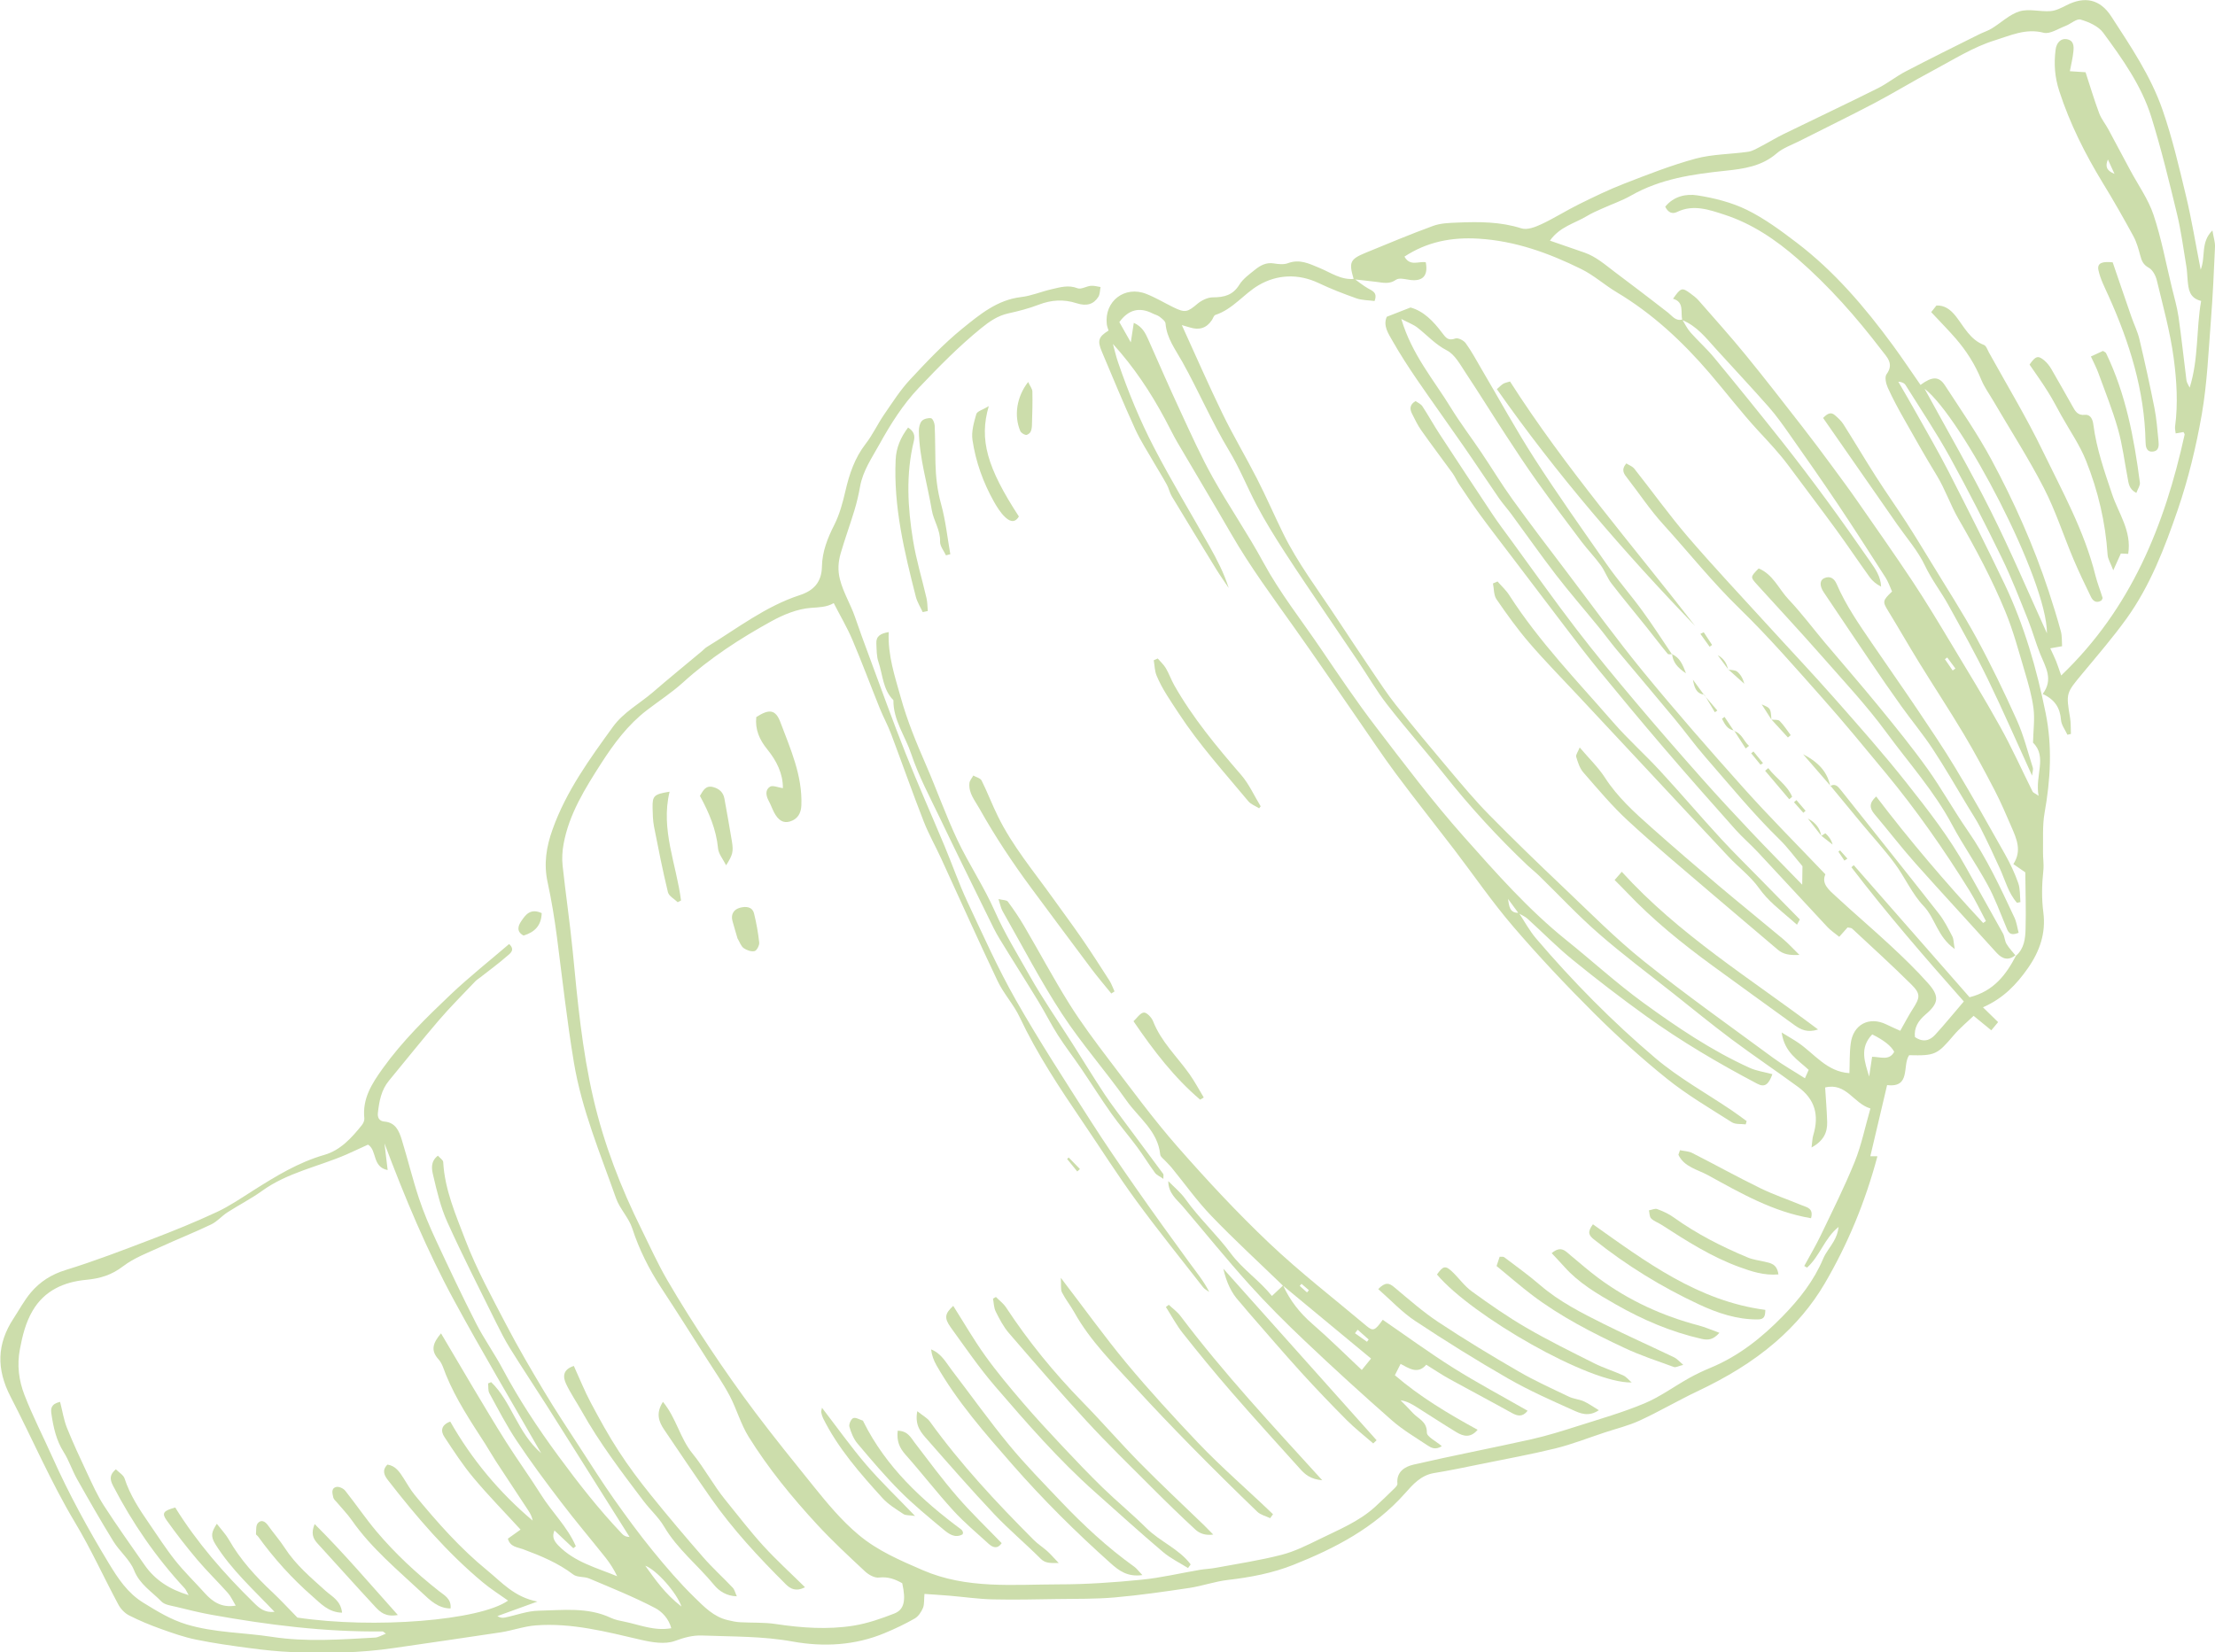 <?xml version="1.0" encoding="UTF-8"?>
<svg id="Ebene_2" data-name="Ebene 2" xmlns="http://www.w3.org/2000/svg" viewBox="0 0 324.66 242.26">
  <defs>
    <style>
      .cls-1 {
        fill: #ccddab;
      }
    </style>
  </defs>
  <g id="Ebene_1-2" data-name="Ebene 1">
    <g>
      <path class="cls-1" d="M198.4,40.88c-.71-2.45-.53-2.88,1.81-3.84,3.27-1.34,6.53-2.71,9.84-3.92,1.12-.41,2.4-.44,3.62-.49,3.14-.13,6.26-.13,9.33.85.84.27,2.03-.19,2.93-.61,1.88-.88,3.63-2,5.49-2.92,2.19-1.08,4.4-2.16,6.68-3.04,3.43-1.33,6.88-2.69,10.42-3.65,2.48-.67,5.15-.64,7.71-1.01.69-.1,1.35-.53,2-.86,1.09-.57,2.14-1.22,3.25-1.76,4.57-2.23,9.17-4.4,13.72-6.67,1.43-.71,2.7-1.75,4.12-2.49,3.55-1.85,7.14-3.63,10.73-5.42.62-.31,1.3-.52,1.89-.88,1.37-.83,2.6-2.06,4.08-2.51,1.38-.41,3.01.08,4.51-.03.8-.06,1.6-.47,2.34-.85,2.67-1.37,4.92-.93,6.58,1.62,2.84,4.38,5.8,8.75,7.52,13.71,1.43,4.11,2.42,8.38,3.44,12.62.83,3.46,1.4,6.99,2.15,10.81.77-1.94-.06-3.98,1.72-5.76.17,1.04.41,1.73.38,2.41-.16,3.59-.32,7.19-.6,10.78-.36,4.59-.55,9.22-1.33,13.74-.83,4.74-1.97,9.48-3.53,14.03-1.91,5.56-4.03,11.11-7.5,15.94-2.01,2.79-4.26,5.4-6.46,8.05-2.42,2.91-2.43,2.88-1.82,6.52.13.77.08,1.57.12,2.35-.17.04-.34.08-.51.12-.33-.72-.88-1.42-.94-2.15-.13-1.77-.9-3.02-2.69-3.83,1.62-2.14.41-3.96-.36-5.86-.66-1.63-1.12-3.34-1.77-4.97-1.23-3.06-2.42-6.16-3.86-9.12-2.42-4.97-4.93-9.91-7.6-14.76-1.99-3.61-4.3-7.05-6.49-10.55-.18-.3-.53-.49-1.08-.52.93,1.61,1.88,3.22,2.78,4.84,1.54,2.75,3.12,5.48,4.56,8.28,2.8,5.48,5.58,10.98,8.23,16.53,2.87,6.03,4.71,12.4,6.03,18.94.99,4.9.71,9.74-.16,14.62-.33,1.85-.19,3.79-.23,5.69-.02.91.15,1.84.05,2.74-.22,2.06-.27,4.1,0,6.17.39,3.02-.52,5.68-2.27,8.18-1.66,2.36-3.55,4.39-6.58,5.73.88.86,1.5,1.46,2.22,2.17-.29.35-.6.73-1,1.2-.86-.7-1.61-1.32-2.59-2.12-1.01.97-2.06,1.83-2.92,2.85-2.42,2.84-2.7,3.01-6.53,2.92-1.04,1.47.31,4.81-3.23,4.38-.82,3.48-1.63,6.88-2.46,10.43.3,0,.66,0,1.04.01-1.8,6.74-4.35,12.88-7.72,18.64-1.89,3.23-4.33,6.09-7.2,8.58-3.46,3-7.33,5.27-11.44,7.22-2.85,1.35-5.58,2.96-8.44,4.28-1.65.77-3.46,1.2-5.2,1.78-2.4.79-4.77,1.73-7.21,2.33-3.64.89-7.33,1.56-11.01,2.31-2.25.46-4.49.93-6.76,1.3-1.93.31-3.13,1.69-4.27,2.98-4.48,5.05-10.24,8.05-16.36,10.48-3.07,1.22-6.31,1.83-9.6,2.21-1.89.22-3.73.88-5.62,1.17-3.63.54-7.27,1.07-10.93,1.39-2.82.25-5.66.2-8.49.24-3.14.05-6.27.12-9.41.05-2.12-.05-4.24-.36-6.36-.54-1.2-.1-2.4-.17-3.66-.26-.08.87,0,1.53-.22,2.06-.25.59-.67,1.23-1.2,1.54-1.4.8-2.87,1.5-4.36,2.12-4.37,1.84-8.99,2.08-13.55,1.26-4.4-.8-8.79-.71-13.2-.88-1.47-.06-2.69.3-4.07.8-1.45.52-3.34.2-4.94-.17-5.08-1.18-10.13-2.51-15.4-2.12-1.74.13-3.43.75-5.16,1.02-5.22.8-10.44,1.53-15.66,2.3-4.94.73-9.9.81-14.87.6-2.06-.08-4.12-.3-6.16-.57-2.66-.35-5.33-.72-7.96-1.26-1.77-.36-3.5-.97-5.2-1.58-1.57-.56-3.13-1.21-4.61-1.96-.63-.32-1.23-.93-1.57-1.56-2.15-4-4.02-8.15-6.35-12.03-3.57-5.96-6.29-12.34-9.47-18.48-2.1-4.05-2.02-7.73.43-11.47.84-1.28,1.57-2.66,2.55-3.82,1.34-1.58,3.01-2.65,5.1-3.29,4.25-1.31,8.41-2.91,12.57-4.5,3.23-1.23,6.43-2.53,9.56-3.99,1.87-.87,3.59-2.05,5.34-3.16,3.31-2.09,6.62-4.13,10.45-5.23,2.35-.68,3.98-2.48,5.47-4.34.22-.27.41-.68.38-1-.3-2.9,1.06-5.04,2.69-7.32,2.88-4.02,6.37-7.43,9.91-10.8,2.75-2.61,5.73-4.97,8.62-7.45.96.88.11,1.41-.29,1.76-1.26,1.11-2.63,2.1-3.95,3.14-.24.19-.51.35-.72.57-1.79,1.89-3.65,3.74-5.34,5.71-2.49,2.9-4.87,5.9-7.31,8.85-1.13,1.37-1.43,3.01-1.62,4.69-.08.67.14,1.24.95,1.31,1.63.13,2.15,1.38,2.54,2.64.88,2.85,1.58,5.77,2.52,8.6.7,2.11,1.58,4.18,2.52,6.2,1.89,4.06,3.8,8.11,5.83,12.09,1.18,2.32,2.71,4.45,3.93,6.75,2.39,4.48,5.16,8.68,8.18,12.78,2.91,3.96,5.92,7.81,9.3,11.36.24.26.54.47,1.11.47-1.04-1.65-2.08-3.3-3.12-4.95-2.98-4.73-5.95-9.47-8.95-14.2-1.8-2.83-3.66-5.62-5.43-8.47-.77-1.23-1.43-2.54-2.08-3.85-2.41-4.89-4.9-9.75-7.14-14.72-.97-2.15-1.52-4.5-2.06-6.81-.2-.86-.46-2,.69-2.89.29.33.76.62.78.94.22,4.05,1.85,7.75,3.25,11.43,1.64,4.3,3.88,8.37,6.01,12.46,1.73,3.32,3.63,6.55,5.55,9.76,1.69,2.82,3.51,5.56,5.3,8.32,1.63,2.51,3.23,5.04,4.95,7.48,1.81,2.56,3.67,5.1,5.65,7.53,1.93,2.37,3.93,4.7,6.11,6.83,1.4,1.37,2.83,2.87,4.88,3.34.59.14,1.2.28,1.81.31,1.74.1,3.5,0,5.21.26,3.81.57,7.64.85,11.44.24,2.03-.33,4.02-1.02,5.94-1.77,1.48-.57,1.74-1.92,1.18-4.45-1.03-.58-2.09-.99-3.41-.83-.64.08-1.5-.4-2.02-.88-2.41-2.25-4.84-4.5-7.07-6.92-3.69-4-7.14-8.22-10.02-12.85-1.15-1.85-1.74-4.04-2.76-5.98-1-1.89-2.23-3.65-3.38-5.46-2.22-3.49-4.43-6.98-6.7-10.44-1.77-2.71-3.2-5.56-4.21-8.66-.51-1.57-1.83-2.86-2.38-4.42-2.31-6.56-5.02-12.97-6.18-19.93-1.02-6.13-1.69-12.29-2.49-18.44-.35-2.65-.78-5.3-1.35-7.92-.6-2.72-.21-5.21.73-7.82,2-5.59,5.42-10.29,8.84-15.01,1.56-2.15,3.91-3.39,5.87-5.08,2.37-2.05,4.81-4.03,7.21-6.04.23-.2.44-.44.7-.59,4.44-2.71,8.59-5.96,13.63-7.6,2.02-.66,3.18-1.91,3.22-4.18.04-2.17.82-4.16,1.81-6.11.78-1.54,1.24-3.27,1.63-4.96.58-2.5,1.36-4.84,2.96-6.91,1.03-1.32,1.74-2.88,2.69-4.27,1.21-1.75,2.36-3.58,3.8-5.13,2.45-2.63,4.94-5.28,7.73-7.54,2.51-2.03,5.08-4.18,8.57-4.59,1.5-.17,2.95-.8,4.44-1.14,1.26-.29,2.49-.68,3.84-.15.52.2,1.29-.3,1.95-.36.46-.04.95.11,1.42.18-.1.49-.08,1.06-.33,1.45-.7,1.09-1.72,1.4-3.2.92-1.89-.61-3.69-.49-5.54.22-1.43.55-2.94.94-4.44,1.27-1.57.34-2.79,1.2-4,2.18-3.27,2.66-6.21,5.66-9.11,8.71-2.34,2.46-4.14,5.32-5.78,8.28-1.11,2.01-2.43,3.89-2.85,6.22-.21,1.19-.49,2.38-.84,3.53-.64,2.11-1.4,4.18-2.01,6.29-.35,1.24-.45,2.45-.09,3.83.5,1.93,1.54,3.59,2.18,5.43.65,1.88,1.32,3.75,2.02,5.61,1.79,4.81,3.51,9.65,5.41,14.42,1.82,4.57,3.82,9.07,5.72,13.61,1.12,2.69,2.08,5.45,3.31,8.09,2.29,4.88,4.49,9.82,7.15,14.5,3.4,5.98,7.16,11.75,10.86,17.56,2.18,3.42,4.49,6.77,6.81,10.1,2.53,3.62,5.12,7.2,7.72,10.77,1.02,1.4,2.13,2.73,2.94,4.34-.31-.23-.68-.4-.91-.7-3.28-4.21-6.64-8.37-9.79-12.68-2.75-3.76-5.24-7.71-7.86-11.56-3.36-4.95-6.67-9.93-9.24-15.37-.87-1.84-2.33-3.41-3.21-5.25-2.84-5.96-5.52-11.98-8.28-17.98-.84-1.83-1.84-3.59-2.57-5.46-1.66-4.25-3.17-8.56-4.78-12.83-.48-1.27-1.14-2.47-1.65-3.73-1.35-3.35-2.61-6.74-4.02-10.06-.77-1.81-1.78-3.51-2.73-5.37-1.05.61-2.18.61-3.37.7-1.96.15-3.99.98-5.75,1.95-4.63,2.55-9.05,5.42-12.99,9-1.64,1.48-3.52,2.7-5.28,4.05-2.78,2.13-4.86,4.93-6.7,7.8-2.35,3.67-4.71,7.42-5.51,11.83-.19,1.03-.25,2.12-.14,3.16.45,4.18,1.07,8.34,1.48,12.53.7,7.25,1.37,14.48,3.03,21.61,1.56,6.71,4.01,13.04,7.05,19.17,1.23,2.49,2.37,5.03,3.76,7.42,1.96,3.37,4.05,6.68,6.21,9.92,2.16,3.25,4.41,6.46,6.76,9.58,2.77,3.67,5.66,7.25,8.54,10.82,2.02,2.5,4.07,4.98,6.56,7.06,2.8,2.35,6.08,3.74,9.4,5.18,6.45,2.79,13.22,2.09,19.91,2.08,4.05,0,8.1-.28,12.13-.68,2.88-.28,5.72-.97,8.58-1.45.75-.13,1.53-.15,2.28-.29,3.23-.6,6.5-1.09,9.68-1.91,1.92-.49,3.75-1.41,5.55-2.29,2.82-1.39,5.77-2.57,8.14-4.72.96-.87,1.89-1.78,2.82-2.69.21-.2.5-.5.48-.72-.18-1.78,1.12-2.52,2.38-2.81,5.73-1.32,11.51-2.43,17.25-3.71,2.31-.52,4.57-1.23,6.83-1.95,3.27-1.04,6.58-1.99,9.74-3.31,2.31-.97,4.38-2.5,6.58-3.73,1.01-.56,2.06-1.06,3.13-1.5,4.12-1.71,7.53-4.43,10.59-7.58,2.41-2.47,4.54-5.16,5.9-8.4.38-.91,1.06-1.69,1.55-2.55.36-.63.63-1.31.71-2.11-2.04,1.61-2.73,4.27-4.62,5.96-.14-.08-.28-.16-.41-.24.8-1.48,1.66-2.92,2.39-4.43,1.72-3.59,3.51-7.15,5-10.83,1-2.46,1.52-5.11,2.31-7.83-2.49-.73-3.51-3.83-6.64-3.08.11,1.72.25,3.39.3,5.07.04,1.54-.53,2.76-2.29,3.73.11-.84.11-1.34.25-1.8.9-2.97.23-5.28-2.21-7.07-3.22-2.36-6.54-4.59-9.73-6.97-2.93-2.19-5.76-4.51-8.62-6.78-3.66-2.9-7.41-5.7-10.92-8.77-3.04-2.65-5.79-5.62-8.69-8.44-.54-.53-1.14-.99-1.69-1.51-4.39-4.17-8.48-8.62-12.24-13.37-2.74-3.46-5.67-6.77-8.37-10.25-1.55-1.99-2.82-4.2-4.23-6.3-1.46-2.18-2.95-4.34-4.41-6.51-2.13-3.17-4.3-6.32-6.37-9.53-1.46-2.26-2.88-4.55-4.13-6.92-1.38-2.63-2.47-5.38-4.02-7.95-2.52-4.18-4.45-8.72-6.84-13-1.01-1.82-2.29-3.45-2.47-5.64-.03-.35-.52-.71-.86-.98-.3-.23-.7-.32-1.04-.49q-2.88-1.47-4.87,1.27c.46.81.96,1.69,1.68,2.97.19-1.25.3-1.95.44-2.86,1.23.55,1.69,1.47,2.12,2.44,1.58,3.57,3.14,7.15,4.79,10.69,1.49,3.22,2.95,6.46,4.67,9.55,2.36,4.21,5.11,8.2,7.41,12.44,2.43,4.48,5.58,8.46,8.42,12.65,2.62,3.86,5.23,7.74,8.06,11.44,4.19,5.48,8.35,11,12.92,16.14,4.72,5.31,9.43,10.66,15.01,15.15,3.76,3.02,7.33,6.29,11.22,9.13,4.95,3.6,10.04,7.05,15.65,9.59,1.01.46,2.16.61,3.33.93-.54,1.5-1.11,1.99-2.22,1.4-5.64-2.97-11.13-6.2-16.3-9.92-3.67-2.64-7.26-5.4-10.76-8.25-2.31-1.88-4.41-4.03-6.62-6.03-.37-.33-.86-.53-1.3-.79-.52-.7-1.03-1.4-1.55-2.11.16,1,.21,2.11,1.58,2.04.84,1.26,1.56,2.62,2.54,3.77,5.38,6.31,11.2,12.21,17.51,17.56,3.43,2.9,7.44,5.12,11.18,7.65.74.5,1.45,1.04,2.17,1.56-.05.16-.1.32-.14.48-.68-.09-1.5.03-2.03-.31-3.22-2.05-6.54-3.99-9.51-6.38-3.75-3.01-7.34-6.27-10.75-9.67-4.07-4.06-8.03-8.26-11.77-12.62-3.09-3.6-5.78-7.53-8.66-11.3-2.83-3.7-5.74-7.35-8.52-11.09-1.96-2.63-3.77-5.38-5.64-8.07-3.09-4.47-6.14-8.96-9.29-13.39-3.19-4.5-6.47-8.93-9.23-13.72-2.6-4.51-5.29-8.97-7.92-13.47-.65-1.12-1.2-2.29-1.82-3.43-2.1-3.91-4.54-7.59-7.61-10.97.25.9.45,1.81.75,2.68,1.47,4.3,3.2,8.52,5.29,12.54,2.54,4.9,5.41,9.62,8.11,14.43,1.09,1.95,2.13,3.93,2.82,6.13-.6-.9-1.22-1.77-1.79-2.69-2.2-3.58-4.39-7.16-6.55-10.75-.31-.52-.43-1.16-.72-1.69-.58-1.07-1.23-2.1-1.84-3.15-.95-1.67-2.02-3.28-2.81-5.02-1.71-3.75-3.29-7.57-4.89-11.37-.67-1.59-.49-2.15.99-3.07-.08-.29-.23-.62-.26-.96-.37-3.35,2.64-5.67,5.8-4.41,1.35.53,2.61,1.29,3.91,1.93,1.78.88,2.1.76,3.6-.5.6-.5,1.49-.93,2.25-.93,1.65,0,2.93-.32,3.87-1.85.55-.88,1.48-1.54,2.31-2.21.78-.63,1.65-1.1,2.76-.91.67.11,1.45.19,2.06-.04,1.71-.64,3.1.07,4.6.69,1.65.68,3.19,1.82,5.13,1.61.66.47,1.29.99,1.99,1.39.67.38,1.44.62.97,1.86-.87-.12-1.81-.1-2.65-.39-1.87-.66-3.73-1.38-5.52-2.23-3.02-1.44-6.14-1.27-8.82.3-2.18,1.28-3.78,3.52-6.34,4.36-.23.07-.34.5-.51.75-.78,1.19-1.86,1.51-3.2,1.09-.38-.12-.77-.22-1.21-.35,2.03,4.45,3.91,8.76,5.96,12.98,1.57,3.23,3.42,6.33,5.06,9.54,1.35,2.64,2.53,5.37,3.84,8.04,2.14,4.35,5.08,8.21,7.73,12.24,1.77,2.69,3.56,5.37,5.36,8.04,1.12,1.65,2.21,3.33,3.45,4.88,2.56,3.22,5.19,6.38,7.85,9.53,1.88,2.23,3.75,4.47,5.79,6.54,3.53,3.59,7.15,7.1,10.81,10.57,3.89,3.69,7.68,7.54,11.85,10.88,6.15,4.93,12.6,9.49,18.95,14.17,1.45,1.07,3.04,1.96,4.68,3.01.25-.57.4-.9.55-1.23-1.55-1.47-3.54-2.51-3.96-5.48,1.1.68,1.79,1.06,2.43,1.5,2.39,1.63,4.18,4.25,7.5,4.46.06-1.46,0-2.91.19-4.34.35-2.81,2.72-4.03,5.23-2.8.66.33,1.34.61,2.03.93.68-1.2,1.21-2.22,1.83-3.19,1.08-1.68,1.19-2.21-.19-3.59-2.82-2.8-5.77-5.48-8.68-8.19-.15-.14-.43-.12-.68-.18-.36.4-.71.8-1.22,1.37-.6-.49-1.23-.9-1.73-1.43-3.4-3.63-6.75-7.3-10.15-10.93-1.09-1.17-2.32-2.22-3.38-3.41-3.51-3.94-7-7.89-10.43-11.9-3.23-3.77-6.41-7.6-9.56-11.44-1.74-2.12-3.39-4.3-5.05-6.48-2.56-3.35-5.1-6.71-7.65-10.07-1.57-2.07-3.17-4.13-4.7-6.22-1.08-1.47-2.08-3-3.1-4.51-.34-.51-.58-1.1-.94-1.59-1.52-2.1-3.09-4.16-4.58-6.28-.53-.75-.93-1.6-1.35-2.43-.34-.68-.37-1.33.52-1.85.32.23.77.42,1,.76.88,1.34,1.65,2.75,2.53,4.09,2.55,3.9,5.12,7.8,7.7,11.68.89,1.34,1.86,2.62,2.81,3.92,3.16,4.33,6.26,8.72,9.52,12.97,2.79,3.64,5.72,7.18,8.68,10.69,3.2,3.8,6.46,7.53,9.75,11.24,2.33,2.63,4.73,5.21,7.15,7.77,2.45,2.59,4.96,5.13,7.53,7.78.02-1.14.03-2.02.04-2.71-1.18-1.39-2.18-2.77-3.37-3.93-3.88-3.78-7.29-7.97-10.84-12.04-1.6-1.83-3.02-3.82-4.58-5.69-2.83-3.41-5.7-6.79-8.54-10.19-.88-1.06-1.69-2.18-2.57-3.25-2.07-2.54-4.23-5.02-6.23-7.61-2.24-2.91-4.35-5.93-6.53-8.89-.59-.8-1.26-1.54-1.83-2.36-1.74-2.52-3.42-5.08-5.17-7.6-2.27-3.28-4.6-6.51-6.85-9.79-1.25-1.83-2.46-3.7-3.56-5.63-.62-1.1-1.44-2.25-.86-3.57,1.17-.46,2.26-.88,3.48-1.36,1.94.53,3.38,2.05,4.61,3.69.6.8.93,1.22,1.98.85.38-.13,1.2.28,1.49.68.85,1.17,1.54,2.46,2.27,3.71,2.61,4.43,5.08,8.96,7.86,13.28,3.4,5.27,7.02,10.4,10.62,15.54,1.62,2.31,3.49,4.44,5.15,6.72,1.53,2.1,2.93,4.28,4.38,6.43l.03-.07c-.24-.01-.6.07-.7-.06-1.06-1.28-2.06-2.61-3.1-3.91-1.71-2.14-3.47-4.24-5.14-6.41-.63-.82-.97-1.85-1.58-2.68-.87-1.19-1.9-2.25-2.79-3.42-2.21-2.93-4.41-5.86-6.54-8.85-1.59-2.23-3.1-4.53-4.6-6.83-1.97-3.02-3.86-6.08-5.85-9.08-.8-1.2-1.58-2.69-2.76-3.3-1.69-.87-2.87-2.21-4.3-3.33-.6-.47-1.36-.74-2.38-1.28,1.55,5.23,4.76,8.92,7.26,13.01,1.39,2.27,3.02,4.4,4.5,6.61,1.53,2.27,2.94,4.62,4.54,6.84,2.6,3.6,5.29,7.13,7.98,10.67,3.7,4.88,7.29,9.85,11.17,14.58,4.76,5.8,9.7,11.45,14.7,17.04,3.83,4.28,7.9,8.35,12.01,12.67-.64,1.39.57,2.33,1.55,3.24,2.63,2.44,5.37,4.76,8,7.21,1.9,1.77,3.78,3.58,5.5,5.52,1.7,1.91,1.57,2.93-.37,4.58-1.06.91-1.7,1.91-1.56,3.3,1.17.82,2.17.55,2.97-.33,1.39-1.51,2.68-3.11,4.2-4.88-5.69-6.43-11.29-12.89-16.48-19.68.12-.1.24-.2.35-.3,5.68,6.48,11.35,12.95,16.97,19.36,3.56-.89,5.36-3.31,6.81-6.1l-.02.03c1.22-1.04,1.38-2.52,1.42-3.94.08-2.8-.02-5.61-.04-8.3-.64-.44-1.11-.76-1.75-1.21,1.29-1.97.46-3.75-.31-5.52-.77-1.77-1.52-3.55-2.41-5.26-1.44-2.78-2.92-5.54-4.52-8.23-2.11-3.54-4.39-6.99-6.55-10.5-1.56-2.53-3.03-5.11-4.58-7.64-.81-1.32-.81-1.48.59-2.81-.31-.68-.55-1.43-.96-2.06-2.31-3.6-4.62-7.21-7-10.76-2.3-3.43-4.67-6.82-7.05-10.2-.97-1.38-1.94-2.76-3.05-4.02-2.53-2.87-5.15-5.66-7.72-8.49-1.48-1.63-2.83-3.4-4.97-4.26-.28-1.14.35-2.64-1.35-3.13,1.13-1.63,1.32-1.69,2.52-.8.43.32.87.64,1.22,1.04,2.32,2.65,4.68,5.28,6.91,8.01,2.86,3.5,5.62,7.07,8.39,10.63,1.46,1.87,2.87,3.77,4.28,5.68,1.27,1.72,2.55,3.45,3.77,5.21,2.71,3.9,5.44,7.78,8.06,11.73,1.94,2.94,3.76,5.96,5.57,8.98,2.45,4.07,4.93,8.12,7.23,12.27,1.72,3.09,3.17,6.33,4.75,9.5.08.16.32.23.88.62-.57-2.93,1.31-5.73-.82-7.79.05-1.88.27-3.48.07-5.03-.23-1.81-.75-3.59-1.27-5.35-.89-2.99-1.69-6.03-2.88-8.9-1.94-4.69-4.32-9.17-6.87-13.57-1.16-2.01-1.92-4.3-3.16-6.33-1.64-2.68-3.18-5.42-4.73-8.16-.87-1.53-1.71-3.08-2.44-4.69-.27-.59-.49-1.57-.19-1.98,1.15-1.57.04-2.53-.75-3.57-3.68-4.82-7.68-9.35-12.26-13.34-3.2-2.8-6.71-5.18-10.76-6.49-2.18-.71-4.54-1.56-6.92-.4-.74.36-1.32.08-1.75-.76,1.23-1.54,3.06-1.93,4.71-1.67,2.48.39,5.02,1.03,7.25,2.12,2.59,1.27,4.98,3.04,7.29,4.8,5.54,4.21,10.01,9.47,14.11,15.05,1.4,1.91,2.71,3.88,4.06,5.82,1.7-1.26,2.7-1.29,3.57.05,2.34,3.59,4.79,7.13,6.82,10.9,3.32,6.17,6.18,12.58,8.38,19.25.64,1.96,1.26,3.93,1.8,5.92.19.7.13,1.46.18,2.19-.68.12-1.13.2-1.73.31.34.75.62,1.3.85,1.87.24.61.44,1.24.75,2.11,10.27-9.81,15.17-22.05,18.09-35.31.02-.11-.11-.25-.17-.38-.34.06-.68.12-1.14.2-.04-.41-.13-.71-.09-.99.45-3.36.24-6.74-.2-10.04-.51-3.85-1.57-7.64-2.48-11.43-.16-.68-.61-1.52-1.18-1.83-.8-.44-1.04-1.01-1.24-1.79-.26-.96-.53-1.95-1-2.82-1.43-2.63-2.91-5.23-4.47-7.78-2.61-4.28-4.84-8.7-6.4-13.5-.68-2.08-.8-4.02-.54-6.08.13-1.04.78-1.67,1.6-1.54,1.06.16,1.09,1.01,1.01,1.78-.09.98-.34,1.94-.52,2.92.91.06,1.64.11,2.3.15.69,2.12,1.28,4.1,2,6.02.31.83.91,1.55,1.34,2.35,1.08,2,2.14,4.01,3.22,6.02,1.16,2.16,2.63,4.22,3.4,6.51,1.16,3.47,1.82,7.1,2.69,10.67.34,1.41.76,2.82.97,4.26.45,3.11.77,6.23,1.17,9.34.05.37.31.72.47,1.07,1.33-4.23.94-8.54,1.68-12.71-1.77-.44-1.85-1.76-1.98-3.05-.07-.68-.07-1.37-.19-2.04-.43-2.57-.76-5.16-1.37-7.68-1.15-4.76-2.31-9.53-3.76-14.19-1.43-4.6-4.24-8.53-7.06-12.37-.7-.95-2.1-1.57-3.3-1.92-.6-.17-1.45.64-2.22.93-1.06.4-2.29,1.24-3.21,1-2.61-.69-4.93.43-7.14,1.11-3.18.98-6.1,2.85-9.09,4.44-2.9,1.54-5.7,3.26-8.61,4.79-3.61,1.9-7.29,3.68-10.93,5.53-1.14.58-2.42,1.01-3.36,1.82-2.18,1.89-4.81,2.26-7.48,2.54-4.81.5-9.55,1.18-13.86,3.64-1.35.77-2.86,1.28-4.29,1.93-.74.33-1.48.65-2.17,1.07-1.78,1.08-3.97,1.54-5.43,3.61,1.78.62,3.42,1.18,5.06,1.75,1.69.59,3.01,1.76,4.4,2.81,1.16.88,2.33,1.75,3.49,2.64,1.46,1.12,2.93,2.23,4.38,3.37.62.49,1.09,1.25,2.06,1,.4.63.72,1.33,1.21,1.88,1.11,1.26,2.39,2.39,3.46,3.69,3.36,4.07,6.68,8.17,9.96,12.31,2.23,2.82,4.4,5.69,6.53,8.59,2.18,2.97,4.29,5.98,6.39,9,.76,1.09,1.54,2.19,1.6,3.68-.7-.35-1.26-.81-1.67-1.38-1.65-2.29-3.23-4.65-4.89-6.93-2.3-3.15-4.66-6.25-6.98-9.38-1.36-1.84-2.92-3.49-4.48-5.17-2.49-2.7-4.72-5.63-7.11-8.42-3.97-4.63-8.38-8.75-13.65-11.89-1.77-1.06-3.34-2.49-5.18-3.39-4.75-2.34-9.67-4.13-15.06-4.45-3.94-.24-7.53.46-10.84,2.63.81,1.49,2.12.64,3.12.83.38,1.95-.42,2.81-2.23,2.6-.71-.09-1.65-.37-2.12-.04-.98.69-1.88.44-2.85.32-1.12-.15-2.24-.25-3.36-.38ZM8.81,205.54c.34,1.31.53,2.59.99,3.76.91,2.27,1.94,4.48,2.98,6.69.76,1.61,1.48,3.24,2.44,4.73,1.91,2.96,3.96,5.83,5.97,8.72,1.53,2.2,3.65,3.57,6.46,4.42-.29-.5-.39-.8-.59-1.01-4.19-4.52-7.64-9.54-10.48-15.01-.53-1.01-.5-1.66.4-2.43.48.48,1.12.84,1.28,1.35.79,2.43,2.17,4.53,3.6,6.6,1.26,1.83,2.46,3.71,3.84,5.44,1.33,1.67,2.88,3.16,4.31,4.76,1.17,1.3,2.49,2.18,4.54,1.84-.44-.73-.72-1.38-1.16-1.87-1.47-1.65-3.07-3.2-4.49-4.88-1.57-1.86-3.07-3.79-4.48-5.77-.75-1.05-.47-1.39,1.26-1.87,3.19,5.14,7.16,9.69,11.5,13.94.83.82,1.59,1.51,3.06,1.36-3.12-3.29-6.35-6.19-8.68-9.93-.77-1.23-.51-1.84.22-2.98.68.88,1.31,1.53,1.75,2.3,1.69,2.97,3.96,5.45,6.44,7.77,1.15,1.08,2.21,2.24,3.62,3.68,11.24,1.67,26.74.44,30.88-2.49-1.25-.89-2.55-1.71-3.71-2.68-5.27-4.39-9.7-9.58-13.89-14.97-.53-.68-.94-1.45-.08-2.29,1.2.18,1.77,1.08,2.35,1.98.54.84,1.03,1.73,1.66,2.49,3.26,3.97,6.67,7.83,10.66,11.08,2.08,1.7,3.92,3.88,7.31,4.53-2.29.83-4.08,1.48-5.87,2.13.43.28.79.28,1.13.21,1.64-.34,3.27-.97,4.92-1,3.56-.07,7.19-.56,10.61,1.06.61.29,1.31.41,1.98.55,2.21.45,4.36,1.4,6.85.96-.37-1.43-1.4-2.46-2.38-2.97-3.12-1.63-6.41-2.95-9.65-4.32-.73-.31-1.75-.14-2.33-.58-2.24-1.71-4.78-2.75-7.38-3.72-.81-.3-1.87-.31-2.21-1.54.64-.46,1.27-.91,1.86-1.33-2.38-2.6-4.74-5.01-6.9-7.59-1.57-1.87-2.91-3.94-4.26-5.99-.57-.86-.5-1.75.85-2.26,3.17,5.57,7.2,10.4,12.08,14.52-.09-.54-.32-.99-.59-1.41-1.59-2.43-3.2-4.85-4.79-7.28-.55-.84-1.03-1.71-1.57-2.55-2.11-3.27-4.27-6.5-5.75-10.12-.32-.79-.55-1.69-1.1-2.29-1.2-1.32-.81-2.4.37-3.8,1.6,2.71,3.13,5.32,4.68,7.92,1.62,2.7,3.22,5.41,4.9,8.06,1.64,2.58,3.44,5.07,5.07,7.66,1.61,2.58,3.9,4.74,5.11,7.57l-.37.29c-.92-.87-1.84-1.73-2.76-2.6-.37.86-.14,1.46.55,2.18,2.39,2.47,5.6,3.27,8.64,4.53-.47-.99-1.03-1.87-1.67-2.69-2.19-2.75-4.46-5.43-6.59-8.23-2.23-2.92-4.42-5.87-6.46-8.93-1.49-2.23-2.72-4.63-4.01-6.98-.22-.4-.13-.95-.19-1.44.15-.06.3-.13.45-.19,3,2.87,3.82,7.38,7.33,10.42-4.41-7.7-8.72-14.94-12.74-22.35-4.02-7.4-7.26-15.18-10.23-23.08.16,1.29.31,2.57.47,3.92-2.31-.46-1.52-2.89-2.88-3.73-1.08.49-2.11.98-3.15,1.44-4.12,1.79-8.64,2.64-12.38,5.34-1.61,1.16-3.4,2.07-5.08,3.15-.82.53-1.49,1.34-2.36,1.76-2.43,1.17-4.95,2.16-7.4,3.29-1.89.87-3.91,1.61-5.54,2.86-1.67,1.28-3.37,1.79-5.4,1.98-3.24.3-6.11,1.56-7.85,4.53-1.01,1.72-1.48,3.61-1.86,5.61-.46,2.41-.15,4.62.66,6.73,1.21,3.13,2.76,6.13,4.13,9.19,2.39,5.34,5.19,10.47,8.22,15.47,1.37,2.26,2.76,4.38,5.06,5.8,2.03,1.25,4.01,2.48,6.36,3.19,4.09,1.23,8.33,1.18,12.49,1.82,5.03.78,10.1.39,15.15.11.47-.03.93-.33,1.57-.57-.35-.25-.41-.33-.47-.33-8.45.1-16.78-.95-25.08-2.44-1.72-.31-3.42-.73-5.12-1.15-.78-.19-1.75-.29-2.24-.81-1.39-1.44-3.16-2.47-3.99-4.55-.63-1.58-2.13-2.78-3.05-4.27-1.85-3-3.6-6.07-5.33-9.14-.72-1.28-1.17-2.71-1.95-3.94-1.1-1.74-1.51-3.66-1.8-5.63-.1-.71-.07-1.42,1.28-1.73ZM282.09,56.99c3.37,6.18,6.72,11.96,9.69,17.91,2.96,5.91,5.54,12.01,8.25,17.95.03-7.78-12.5-31.68-17.95-35.87ZM274.42,151.65c-1.92,1.99-1.08,4.08-.45,6.18.14-.94.28-1.88.43-2.9,1.26.02,2.52.61,3.24-.73q-.65-1.27-3.22-2.55ZM99.88,235.53c-.67-2.01-3.67-5.39-5.3-5.98,1.46,2.02,2.86,4.09,5.3,5.98ZM285.42,96.39c-.12.08-.23.17-.35.25.38.55.76,1.11,1.14,1.66.13-.1.27-.2.4-.29-.4-.54-.8-1.08-1.2-1.62ZM308.96,23.38c-.39.98-.26,1.61.97,2.11l-.97-2.11Z"/>
      <path class="cls-1" d="M188.05,188.49c-3.52-3.41-7.13-6.72-10.52-10.25-2.11-2.2-3.89-4.72-5.83-7.09-.29-.35-.63-.66-.94-1-.25-.28-.67-.56-.7-.88-.35-3.46-3.16-5.38-4.94-7.91-3.04-4.32-6.58-8.31-9.46-12.72-3.17-4.85-5.84-10.02-8.71-15.06-.25-.44-.34-.98-.6-1.77.64.16,1.19.13,1.37.37.86,1.16,1.68,2.37,2.41,3.62,2.21,3.77,4.27,7.64,6.58,11.34,1.77,2.83,3.78,5.52,5.8,8.18,3.29,4.31,6.5,8.71,10.07,12.78,4.28,4.88,8.72,9.66,13.43,14.13,4.53,4.3,9.5,8.14,14.29,12.17.96.81,1.25.68,2.37-.91,3.44,2.36,6.81,4.83,10.34,7.05,3.54,2.22,7.24,4.19,10.9,6.29-.76.96-1.48.78-2.32.32-3.02-1.68-6.08-3.29-9.11-4.96-1.13-.62-2.2-1.35-3.43-2.11-1.26,1.48-2.58.49-3.76-.12-.29.57-.54,1.08-.84,1.66,3.69,3.18,7.81,5.63,12.13,8-1.06,1.26-2.13.95-3.13.34-1.97-1.19-3.88-2.46-5.83-3.68-.7-.44-1.41-.85-2.34-.99.62.63,1.25,1.25,1.84,1.9.78.84,2.05,1.21,2.02,2.84-.01.61,1.34,1.25,2.19,1.99-.93.6-1.57.24-2.09-.11-1.79-1.19-3.66-2.29-5.26-3.7-4.31-3.79-8.56-7.66-12.72-11.61-2.83-2.68-5.6-5.45-8.21-8.35-3.31-3.68-6.43-7.54-9.64-11.32-.93-1.09-2.17-1.96-2.17-3.77.85.88,1.83,1.67,2.53,2.66,2,2.81,4.56,5.16,6.6,7.9,1.77,2.39,4.2,3.97,6.06,6.28.67-.63,1.15-1.09,1.64-1.54,1,2.19,2.42,4.01,4.25,5.6,2.47,2.14,4.79,4.45,7.28,6.79.5-.62.87-1.07,1.36-1.67-4.35-3.61-8.62-7.14-12.89-10.68ZM200.36,196.72c.08-.11.17-.23.25-.34-.54-.48-1.08-.95-1.61-1.43-.13.17-.27.34-.4.51.59.42,1.18.84,1.76,1.25ZM190.77,188.22c-.09.1-.18.2-.27.3.36.32.71.64,1.07.96.09-.11.19-.21.28-.32-.36-.31-.72-.63-1.08-.94Z"/>
      <path class="cls-1" d="M130.26,92.68c-.14,3.45.9,6.46,1.76,9.55.95,3.42,2.29,6.67,3.7,9.9,1.59,3.66,2.92,7.44,4.62,11.04,1.67,3.53,3.87,6.8,5.45,10.37,1.46,3.31,3.35,6.36,5.11,9.48,1.91,3.4,4.15,6.61,6.24,9.9,1.6,2.52,3.15,5.07,4.8,7.56,1.06,1.59,2.24,3.1,3.37,4.64,1.73,2.33,3.47,4.66,5.19,6.99.07.1.01.29.02.72-.51-.36-.99-.55-1.24-.9-.91-1.23-1.7-2.54-2.61-3.77-1.23-1.66-2.58-3.22-3.77-4.9-1.54-2.18-2.96-4.44-4.46-6.65-1.11-1.63-2.32-3.19-3.38-4.85-1.03-1.61-1.88-3.34-2.88-4.97-1.87-3.07-3.81-6.1-5.68-9.17-.6-.98-1.1-2.03-1.6-3.06-2.38-4.85-4.78-9.7-7.11-14.58-1.49-3.12-3.14-6.19-4.23-9.45-.87-2.62-2.65-4.96-2.61-7.88-1.55-1.54-1.55-3.7-2.19-5.6-.29-.84-.26-1.8-.31-2.71-.06-1.06.6-1.47,1.81-1.67Z"/>
      <path class="cls-1" d="M174.14,229.89c-1.23-.77-2.57-1.42-3.67-2.35-3.38-2.87-6.66-5.84-9.97-8.79-5.33-4.74-10-10.11-14.64-15.5-2.34-2.72-4.38-5.71-6.49-8.62-1.01-1.41-.89-2.03.35-3.18,1.56,2.46,3.01,4.98,4.69,7.32,1.69,2.36,3.56,4.59,5.45,6.8,1.89,2.21,3.87,4.34,5.86,6.46,1.94,2.07,3.9,4.12,5.93,6.1,2.08,2.02,4.33,3.86,6.38,5.9,1.99,1.98,4.78,3.04,6.49,5.32-.13.18-.26.36-.39.54Z"/>
      <path class="cls-1" d="M145.98,190.15c.5.51,1.1.95,1.48,1.53,3.27,4.97,7.01,9.56,11.17,13.82,2.89,2.95,5.6,6.09,8.5,9.03,3.06,3.11,6.25,6.08,9.38,9.11.38.37.74.75,1.32,1.34-1.16.16-2.02-.17-2.63-.74-2.19-2.02-4.33-4.11-6.44-6.22-3.19-3.2-6.43-6.35-9.49-9.67-3.89-4.22-7.65-8.57-11.4-12.92-.79-.92-1.37-2.04-1.92-3.14-.28-.56-.28-1.26-.4-1.9.15-.08.29-.17.44-.25Z"/>
      <path class="cls-1" d="M167.44,230.92c-2.24.31-3.49-.7-4.7-1.78-5.07-4.53-9.89-9.32-14.36-14.43-4.02-4.6-8.07-9.2-11.12-14.55-.4-.7-.68-1.46-.79-2.33,1.53.6,2.2,1.96,3.07,3.09,2.79,3.64,5.45,7.39,8.37,10.93,2.38,2.89,5.01,5.56,7.59,8.28,3.32,3.49,6.83,6.76,10.76,9.57.35.25.61.63,1.19,1.23Z"/>
      <path class="cls-1" d="M107.99,234.03c-1.53-.04-2.61-.79-3.33-1.67-2.38-2.89-5.37-5.24-7.31-8.53-.8-1.37-2.04-2.47-3.01-3.75-3.23-4.27-6.47-8.53-9.09-13.21-.75-1.33-1.62-2.6-2.27-3.97-.5-1.05-.5-2.12,1.13-2.64.82,1.79,1.55,3.63,2.47,5.36,1.28,2.41,2.6,4.82,4.09,7.11,1.45,2.24,3.06,4.39,4.74,6.47,2.49,3.09,5.06,6.13,7.67,9.12,1.36,1.56,2.9,2.95,4.32,4.45.27.28.35.73.6,1.26Z"/>
      <path class="cls-1" d="M162.89,145.66c-.98-1.21-2-2.4-2.93-3.64-2.94-3.91-5.85-7.85-8.77-11.78-2.78-3.75-5.35-7.63-7.64-11.71-.67-1.2-1.59-2.24-1.46-3.7.03-.39.37-.75.57-1.13.42.24,1.04.38,1.22.74.86,1.72,1.54,3.53,2.39,5.25,2.14,4.36,5.26,8.07,8.06,11.99,1.42,1.99,2.89,3.95,4.27,5.96,1.38,2.01,2.7,4.07,4.02,6.13.31.49.49,1.05.74,1.58l-.47.3Z"/>
      <path class="cls-1" d="M186.16,222.57c-.64-.31-1.41-.48-1.89-.95-3.25-3.14-6.47-6.31-9.63-9.53-2.79-2.84-5.54-5.72-8.23-8.65-3.2-3.5-6.61-6.84-8.95-11.05-.56-1-1.29-1.9-1.8-2.91-.23-.45-.1-1.07-.17-2.14,3.45,4.5,6.41,8.64,9.65,12.54,3.33,4,6.86,7.84,10.44,11.62,3.49,3.67,7.36,6.98,11.01,10.5-.14.2-.29.39-.43.59Z"/>
      <path class="cls-1" d="M202,189c1.09-1.11,1.63-.89,2.34-.3,2.12,1.77,4.21,3.62,6.5,5.14,3.82,2.53,7.75,4.91,11.72,7.21,2.38,1.38,4.9,2.52,7.39,3.71.68.33,1.49.38,2.18.68.71.32,1.35.79,2.22,1.31-1.52,1.02-2.74.46-3.78-.01-3.21-1.44-6.44-2.87-9.49-4.62-4.64-2.66-9.18-5.5-13.64-8.45-1.94-1.28-3.56-3.04-5.43-4.68Z"/>
      <path class="cls-1" d="M239.15,202.68c-6.19.16-23.48-9.81-28.53-15.83.9-1.25,1.22-1.35,2.19-.45,1.01.94,1.81,2.13,2.92,2.93,2.59,1.88,5.23,3.72,8,5.33,3.24,1.88,6.61,3.54,9.96,5.22,1.36.68,2.83,1.13,4.22,1.76.48.22.84.69,1.25,1.04Z"/>
      <path class="cls-1" d="M114.75,115.55c.03-2.11-.93-4.02-2.28-5.68-1.16-1.43-1.81-2.91-1.62-4.74,1.9-1.23,2.84-1.13,3.55.79,1.47,3.91,3.22,7.78,3.06,12.12-.04,1.22-.57,2.07-1.69,2.4-.95.28-1.69-.15-2.32-1.35-.28-.55-.48-1.13-.78-1.68-.41-.76-.54-1.61.19-2.07.4-.25,1.19.11,1.87.21Z"/>
      <path class="cls-1" d="M118,232.7c-1.33.68-2.13.25-2.82-.43-3.96-3.94-7.76-8.03-10.98-12.63-2.32-3.32-4.58-6.68-6.85-10.04-.8-1.18-1.25-2.41-.18-4.08,1.97,2.39,2.49,5.33,4.34,7.59,1.73,2.12,3.06,4.65,4.83,6.82,1.83,2.25,3.6,4.57,5.55,6.71,1.88,2.06,3.96,3.95,6.1,6.06Z"/>
      <path class="cls-1" d="M219.36,185.6c.15-.45.29-.88.45-1.35.26.02.53-.04.67.07,1.77,1.34,3.57,2.63,5.25,4.08,2.82,2.43,6.09,4.08,9.37,5.72,3.4,1.69,6.88,3.25,10.31,4.89.39.19.69.56,1.31,1.09-.67.16-1.09.42-1.38.31-2.44-.89-4.92-1.7-7.27-2.81-4.71-2.21-9.34-4.58-13.51-7.74-1.76-1.34-3.43-2.8-5.2-4.25Z"/>
      <path class="cls-1" d="M233.48,179.49c7.79,5.53,15.41,11.25,25.27,12.55-.03.88-.1,1.39-1.11,1.4-3.07.02-5.91-.94-8.61-2.2-5.5-2.56-10.64-5.73-15.39-9.52-.75-.6-1.03-1.06-.16-2.23Z"/>
      <path class="cls-1" d="M227.44,183.72c1.38-1.17,2.04-.27,2.77.33,1.35,1.12,2.67,2.28,4.08,3.33,4.44,3.28,9.36,5.54,14.69,6.94.94.25,1.83.64,3.04,1.08-.91,1.02-1.62,1.11-2.61.89-4.46-1.01-8.59-2.78-12.54-5.03-2.74-1.56-5.46-3.15-7.59-5.55-.55-.62-1.13-1.21-1.84-1.98Z"/>
      <path class="cls-1" d="M134.46,206.9c.82.66,1.45.98,1.82,1.49,4.53,6.29,9.8,11.93,15.26,17.4.59.59,1.32,1.05,1.95,1.61.48.43.9.92,1.69,1.75-1.33.02-1.99.03-2.67-.65-2.21-2.21-4.62-4.23-6.77-6.5-3.36-3.56-6.58-7.25-9.81-10.93-.88-1-1.89-2.04-1.48-4.17Z"/>
      <path class="cls-1" d="M201.28,211.62c-1.3-1.13-2.66-2.19-3.88-3.41-2.26-2.27-4.48-4.59-6.64-6.96-2.66-2.93-5.23-5.94-7.83-8.92-.45-.52-.87-1.06-1.33-1.57q-1.63-1.77-2.29-4.76c7.64,8.56,15.05,16.86,22.46,25.15-.16.16-.33.32-.49.47Z"/>
      <path class="cls-1" d="M135.24,89.73c-.34-.74-.8-1.46-1-2.23-1.68-6.6-3.29-13.22-2.96-20.12.08-1.73.72-3.24,1.82-4.7.85.54,1.05,1.16.84,2-1.18,4.84-.9,9.71-.11,14.55.46,2.85,1.32,5.64,1.97,8.46.14.61.13,1.26.19,1.89-.25.05-.5.11-.75.16Z"/>
      <path class="cls-1" d="M171.31,191.29c.58.55,1.25,1.02,1.72,1.65,6.29,8.34,13.4,15.97,20.78,24.08-1.72-.16-2.5-.84-3.19-1.6-3.38-3.75-6.77-7.48-10.08-11.29-2.45-2.82-4.83-5.72-7.15-8.65-.95-1.19-1.67-2.57-2.5-3.86.14-.11.28-.22.43-.33Z"/>
      <path class="cls-1" d="M184.55,118.5c-.53-.34-1.19-.57-1.57-1.02-3.51-4.22-7.2-8.29-10.22-12.91-1.17-1.8-2.41-3.53-3.23-5.51-.29-.69-.29-1.5-.42-2.26l.58-.26c.4.47.88.89,1.19,1.42.47.79.77,1.68,1.22,2.48,2.72,4.8,6.22,9.01,9.81,13.16,1.17,1.35,1.92,3.06,2.87,4.61-.08.1-.15.2-.23.3Z"/>
      <path class="cls-1" d="M141.08,224.95c-1.12.62-2.03-.08-2.8-.72-2.17-1.81-4.37-3.61-6.36-5.61-2.2-2.21-4.22-4.59-6.23-6.98-.58-.68-.94-1.6-1.19-2.47-.1-.36.23-1.12.56-1.26.35-.15.92.21,1.4.36.05.02.08.13.11.19,3.3,6.61,8.52,11.47,14.34,15.79.11.09.18.25.24.39.02.06-.02.14-.06.32Z"/>
      <path class="cls-1" d="M131.59,209.75c1.47.05,1.89.98,2.49,1.77,2.04,2.67,4.04,5.38,6.24,7.92,2.04,2.36,4.31,4.52,6.5,6.8-.6.88-1.28.67-1.92.09-1.75-1.61-3.59-3.13-5.18-4.88-2.42-2.65-4.62-5.51-7.01-8.2-.88-.99-1.3-2-1.13-3.49Z"/>
      <path class="cls-1" d="M260.67,186.84c-2.14.18-3.94-.44-5.69-1.07-4.11-1.49-7.77-3.83-11.42-6.19-.51-.33-1.13-.53-1.55-.95-.25-.24-.22-.77-.32-1.18.41-.07.88-.31,1.21-.19.84.31,1.7.7,2.42,1.22,3.37,2.42,7.04,4.29,10.86,5.88.76.32,1.62.42,2.44.61.88.21,1.84.31,2.05,1.87Z"/>
      <path class="cls-1" d="M246.24,168.63c.6.13,1.26.14,1.78.4,3.33,1.69,6.6,3.51,9.96,5.15,1.98.97,4.09,1.68,6.14,2.53.73.3,1.73.42,1.33,1.89-5.54-.92-10.32-3.68-15.11-6.31-1.51-.83-3.48-1.19-4.33-2.99.08-.22.15-.45.23-.67Z"/>
      <path class="cls-1" d="M138.66,81.43c-.31-.67-.89-1.36-.87-2.01.07-1.71-.95-3.07-1.21-4.62-.65-3.87-1.83-7.65-1.9-11.61,0-.5.12-1.13.43-1.47.28-.31.93-.47,1.36-.4.24.04.51.69.53,1.07.08,1.82.07,3.64.11,5.47.05,2.04.27,4.04.83,6.05.66,2.39.92,4.89,1.35,7.34-.21.06-.43.12-.64.17Z"/>
      <path class="cls-1" d="M144.93,59.54c-1.45,4.91-.24,9.05,4.41,16.18-.66,1.12-1.49.61-2.07.04-.64-.62-1.14-1.43-1.59-2.22-1.58-2.82-2.67-5.85-3.14-9.04-.18-1.22.21-2.57.56-3.79.12-.42.94-.63,1.83-1.17Z"/>
      <path class="cls-1" d="M98.14,116.09c-1.34,5.52,1.01,10.64,1.68,15.93-.16.08-.33.17-.49.25-.49-.48-1.29-.89-1.43-1.47-.77-3.18-1.41-6.4-2.04-9.62-.17-.9-.19-1.83-.21-2.75-.03-1.77.2-1.99,2.49-2.36Z"/>
      <path class="cls-1" d="M175.91,161.22c-3.79-3.23-6.79-7.13-9.77-11.5.5-.45.97-1.21,1.51-1.27.41-.05,1.15.72,1.36,1.27,1.18,3.01,3.51,5.18,5.32,7.73.78,1.1,1.41,2.3,2.11,3.45l-.53.32Z"/>
      <path class="cls-1" d="M120.48,206.39c2.22,2.88,4.21,5.69,6.44,8.3,2.16,2.52,4.58,4.83,7.2,7.56-.81-.12-1.36-.05-1.7-.28-1.07-.71-2.22-1.4-3.07-2.34-3.28-3.61-6.51-7.29-8.71-11.71-.13-.27-.21-.57-.27-.87-.03-.13.04-.27.11-.66Z"/>
      <path class="cls-1" d="M102.59,116.69c.47-.81.85-1.58,1.93-1.3.88.23,1.49.76,1.66,1.69.37,2.09.76,4.18,1.1,6.28.24,1.51.12,1.97-.85,3.5-.47-.93-1.1-1.66-1.18-2.45-.26-2.81-1.34-5.3-2.66-7.73Z"/>
      <path class="cls-1" d="M108.11,137.61c-.24-.83-.51-1.71-.75-2.59-.28-1.01.23-1.71,1.11-1.94.8-.21,1.8-.21,2.06.87.34,1.39.6,2.82.75,4.24.04.41-.36,1.18-.68,1.25-.49.11-1.17-.13-1.6-.44-.4-.29-.57-.88-.88-1.39Z"/>
      <path class="cls-1" d="M150.7,56c.29.63.61,1.01.62,1.4.04,1.59-.01,3.19-.06,4.78,0,.38-.04.79-.2,1.12-.11.23-.49.5-.7.46-.3-.05-.7-.31-.82-.58-.93-2.21-.55-4.99,1.16-7.18Z"/>
      <path class="cls-1" d="M79.4,133.87c-.06,1.85-1.05,2.8-2.66,3.29-1.07-.57-.82-1.41-.34-2.11.63-.94,1.35-1.94,3-1.18Z"/>
      <path class="cls-1" d="M157.9,171.75c-.5-.61-.99-1.22-1.49-1.83l.23-.22c.55.56,1.1,1.13,1.65,1.69-.13.12-.26.24-.4.36Z"/>
      <path class="cls-1" d="M295.45,140.02c-1.05.84-1.94.62-2.81-.34-3.95-4.38-7.96-8.7-11.88-13.1-2.08-2.34-3.99-4.83-6.01-7.22-.7-.84-.86-1.59.25-2.59,4.92,6.47,10.17,12.63,15.68,18.55.13-.1.27-.19.4-.29-.8-1.49-1.52-3.03-2.41-4.46-3.72-5.99-7.74-11.76-12.24-17.2-3.07-3.71-6.13-7.44-9.32-11.03-3.95-4.45-7.85-8.95-12.11-13.09-4.02-3.9-7.49-8.27-11.24-12.4-1.9-2.09-3.47-4.47-5.21-6.71-.49-.63-1.01-1.21-.18-2.2.39.25.9.43,1.18.78,2.61,3.3,5.07,6.74,7.8,9.93,3.73,4.35,7.67,8.53,11.53,12.77,3.34,3.67,6.75,7.27,10.03,10.99,3.6,4.08,7.21,8.15,10.58,12.42,3.13,3.96,6.25,7.95,8.71,12.4,1.78,3.22,3.61,6.41,5.38,9.62.25.46.25,1.07.51,1.52.36.61.87,1.14,1.32,1.7,0,0,.02-.04.02-.04Z"/>
      <path class="cls-1" d="M257.78,83.34c2.11.87,2.94,3.02,4.38,4.54,1.89,2,3.54,4.21,5.31,6.32,2.66,3.16,5.38,6.27,7.99,9.47,2.42,2.96,4.83,5.93,7.05,9.03,2.09,2.93,3.84,6.1,5.89,9.06,2.78,4,4.81,8.38,6.86,12.76.33.7.42,1.5.62,2.23-1.38.57-1.57-.21-1.87-.94-.85-2.04-1.61-4.13-2.67-6.07-1.64-3.01-3.62-5.83-5.23-8.85-2.61-4.9-6.32-9.02-9.57-13.45-2.92-3.99-6.34-7.63-9.61-11.36-3.08-3.5-6.26-6.92-9.39-10.37-1.01-1.11-1-1.12.24-2.38Z"/>
      <path class="cls-1" d="M219.49,85.24c.58.67,1.26,1.28,1.73,2.02,4.37,6.81,9.98,12.6,15.25,18.66,2.15,2.47,4.62,4.67,6.84,7.08,3,3.25,5.87,6.63,8.87,9.89,1.91,2.08,3.94,4.06,5.92,6.09,1.9,1.94,3.81,3.88,5.71,5.82-.14.26-.28.51-.42.77-.3-.26-.61-.53-.91-.79-1.65-1.43-3.36-2.74-4.67-4.59-1.22-1.72-3-3.04-4.46-4.6-3.87-4.11-7.71-8.26-11.57-12.39-3.49-3.74-6.97-7.47-10.46-11.2-2.4-2.57-4.86-5.07-7.15-7.73-1.74-2.02-3.31-4.21-4.82-6.41-.42-.61-.36-1.54-.52-2.32.22-.1.44-.19.66-.29Z"/>
      <path class="cls-1" d="M295.64,132.36c-1.27-1.43-1.73-3.3-2.5-5-.91-2.01-1.85-4.01-2.85-5.98-.55-1.09-1.24-2.12-1.87-3.17-1.7-2.81-3.33-5.67-5.14-8.41-1.42-2.16-3.09-4.16-4.6-6.27-1.56-2.18-3.08-4.39-4.58-6.61-2.28-3.35-4.52-6.73-6.79-10.09-.61-.9-.62-1.75.06-2.06.89-.4,1.49.06,1.84.86,1.34,3.12,3.27,5.89,5.17,8.68,2.19,3.22,4.44,6.41,6.62,9.65,1.92,2.86,3.85,5.71,5.62,8.65,2.5,4.17,4.89,8.41,7.27,12.65.75,1.34,1.42,2.75,1.93,4.2.3.86.23,1.86.32,2.79-.17.04-.34.07-.5.11Z"/>
      <path class="cls-1" d="M231.54,109.58c1.37,1.62,2.71,2.9,3.69,4.41,1.85,2.88,4.34,5.12,6.85,7.35,3.21,2.85,6.46,5.65,9.73,8.42,3.15,2.66,6.36,5.25,9.53,7.9.74.62,1.4,1.35,2.41,2.34-1.47.07-2.37-.08-3.2-.79-3.26-2.79-6.56-5.54-9.82-8.34-4.07-3.49-8.19-6.91-12.12-10.55-2.35-2.17-4.42-4.65-6.53-7.07-.53-.61-.81-1.49-1.05-2.29-.09-.3.26-.73.52-1.39Z"/>
      <path class="cls-1" d="M248.46,91.77c-10.47-10.87-20.32-22.25-29.06-34.72.39-.33.63-.6.94-.79.25-.15.57-.2.99-.33,8.09,12.67,17.95,23.99,27.13,35.84Z"/>
      <path class="cls-1" d="M236.66,129.02c.36-.42.59-.69,1.05-1.21,8.36,9.21,18.82,15.63,28.77,23.12-1.55.51-2.53.03-3.47-.65-3.96-2.87-7.94-5.73-11.89-8.62-4.51-3.29-8.84-6.78-12.68-10.84-.52-.55-1.07-1.09-1.78-1.8Z"/>
      <path class="cls-1" d="M268.25,115.24c.72-.41,1.11.02,1.53.54,4.8,6.05,9.62,12.07,14.39,18.15.8,1.02,1.39,2.2,1.99,3.35.21.4.18.93.35,1.85-2.53-1.77-2.84-4.49-4.55-6.29-1.71-1.79-2.74-4.22-4.24-6.24-1.47-1.99-3.16-3.83-4.75-5.74-1.57-1.89-3.13-3.79-4.69-5.68l-.03.05Z"/>
      <path class="cls-1" d="M268.28,115.19c-1.33-1.54-2.67-3.08-4-4.62,2.44,1.28,3.57,2.71,3.98,4.66,0,.01.02-.04.02-.04Z"/>
      <path class="cls-1" d="M262.25,117.17c-1.18-1.39-2.35-2.78-3.53-4.17.15-.13.3-.26.46-.39,1.09,1.46,2.75,2.44,3.5,4.2-.14.12-.28.24-.42.36Z"/>
      <path class="cls-1" d="M259.63,105.5c.42.06.99-.04,1.22.2.62.62,1.09,1.38,1.62,2.08-.14.11-.27.23-.41.34-.8-.88-1.61-1.76-2.41-2.63h-.02Z"/>
      <path class="cls-1" d="M253.27,98.16c.46.09,1.03.05,1.36.31.5.41.84,1.02,1.04,1.78l-2.37-2.13-.03.04Z"/>
      <path class="cls-1" d="M249.72,92.69c.41.62.82,1.24,1.23,1.87-.12.08-.24.17-.37.25-.45-.63-.9-1.25-1.35-1.88.16-.08.33-.16.49-.24Z"/>
      <path class="cls-1" d="M245.05,95.89c1.13.5,1.57,1.47,2.07,2.83-1.25-.84-1.95-1.66-2.04-2.89,0,0-.03.07-.03.07Z"/>
      <path class="cls-1" d="M249.81,101.84c-1.23-.13-1.48-1.15-1.67-2.19.55.75,1.1,1.51,1.65,2.26l.03-.06Z"/>
      <path class="cls-1" d="M254.14,107.16c1.19.35,1.42,1.51,2.22,2.19-.16.13-.33.25-.49.38-.57-.88-1.13-1.75-1.7-2.63l-.03.06Z"/>
      <path class="cls-1" d="M254.16,107.1c-1.01-.19-1.37-.96-1.76-1.72.12-.09.25-.19.37-.28.46.69.91,1.37,1.37,2.06l.03-.06Z"/>
      <path class="cls-1" d="M249.79,101.91c.64.75,1.28,1.51,1.93,2.26-.12.08-.25.17-.37.25-.51-.85-1.02-1.71-1.53-2.57,0,0-.02.06-.02.06Z"/>
      <path class="cls-1" d="M253.3,98.12c-.49-.66-.97-1.32-1.53-2.07q1.25.69,1.51,2.09s.02-.03.02-.03Z"/>
      <path class="cls-1" d="M266.95,122.55c.22-.13.58-.41.62-.37.46.43.86.92,1.04,1.64-.55-.43-1.1-.86-1.65-1.29l-.02.02Z"/>
      <path class="cls-1" d="M266.96,122.53c-.59-.75-1.18-1.51-1.98-2.53q1.69.88,1.97,2.54s.01-.01.01-.01Z"/>
      <path class="cls-1" d="M264.32,119.16c-.46-.52-.91-1.03-1.37-1.55.12-.1.24-.21.36-.31.45.52.89,1.05,1.34,1.57-.11.1-.22.19-.33.29Z"/>
      <path class="cls-1" d="M259.65,105.5c-.48-.74-.95-1.49-1.43-2.23,1.32.56,1.32.56,1.42,2.23,0,0,.02,0,.02,0Z"/>
      <path class="cls-1" d="M270.34,126.17c-.29-.44-.58-.87-.88-1.31.08-.06.16-.13.24-.19.36.4.72.81,1.08,1.21-.15.1-.3.19-.44.29Z"/>
      <path class="cls-1" d="M258.04,112.11l-1.36-1.67c.11-.09.22-.18.33-.27.47.57.93,1.14,1.4,1.71-.12.08-.25.15-.37.23Z"/>
      <path class="cls-1" d="M307.99,88.05c-.71.43-1.21.07-1.5-.52-.9-1.84-1.78-3.68-2.58-5.56-1.46-3.47-2.62-7.09-4.33-10.42-2.24-4.35-4.9-8.48-7.37-12.71-.62-1.06-1.36-2.07-1.82-3.2-.91-2.23-2.18-4.22-3.75-6.03-1.04-1.2-2.16-2.33-3.58-3.85.01-.01.34-.43.77-.97,1.17-.05,2.04.55,2.87,1.61,1.19,1.53,2.07,3.4,4.09,4.17.34.13.52.72.74,1.12,2.65,4.79,5.49,9.49,7.87,14.41,2.88,5.94,6.12,11.76,7.73,18.26.28,1.11.71,2.18,1.05,3.28.03.11-.11.27-.18.41Z"/>
      <path class="cls-1" d="M297.84,113.7c-2.24-4.9-4.26-9.56-6.48-14.13-1.81-3.72-3.83-7.34-5.83-10.96-1.07-1.92-2.42-3.65-3.38-5.68-1.03-2.18-2.69-4.06-4.09-6.07-2.92-4.21-5.85-8.41-8.78-12.62-.68-.98-1.36-1.96-2.06-2.96.65-.69,1.16-.91,1.74-.4.46.4.93.83,1.25,1.34,1.6,2.52,3.12,5.1,4.73,7.62,1.44,2.26,2.99,4.45,4.45,6.7,1.27,1.97,2.49,3.98,3.71,5.98,2.22,3.66,4.56,7.27,6.61,11.03,2.13,3.92,4.07,7.95,5.9,12.02,1,2.22,1.6,4.62,2.34,6.95.1.3-.05.68-.1,1.19Z"/>
      <path class="cls-1" d="M311.94,81.2c-.33-.01-.69-.03-1.08-.05-.27.59-.56,1.23-1.11,2.46-.42-1.1-.79-1.67-.83-2.26-.31-4.77-1.4-9.39-3.16-13.8-.92-2.31-2.38-4.4-3.6-6.59-.66-1.18-1.27-2.38-1.99-3.52-.84-1.35-1.77-2.64-2.69-3.99.87-1.25,1.24-1.39,2.18-.59.4.34.74.78,1.01,1.24,1.04,1.78,2.04,3.59,3.06,5.38.41.72.73,1.46,1.87,1.34.82-.09,1.14.69,1.23,1.42.46,3.56,1.63,6.89,2.77,10.28.93,2.76,2.87,5.34,2.34,8.67Z"/>
      <path class="cls-1" d="M309.66,38.45c.93,2.7,1.83,5.37,2.76,8.04.38,1.09.9,2.13,1.16,3.24.79,3.34,1.53,6.69,2.2,10.06.31,1.57.43,3.18.59,4.78.07.68.13,1.53-.81,1.63-.99.11-1.07-.8-1.08-1.44-.15-7.55-2.36-14.57-5.43-21.39-.55-1.22-1.19-2.45-1.47-3.74-.26-1.18.73-1.3,2.08-1.17Z"/>
      <path class="cls-1" d="M306.47,52.26c.78-.36,1.3-.59,1.77-.81.21.14.39.2.45.32,2.9,6,4.11,12.45,4.96,18.98.06.43-.3.91-.52,1.52-1.1-.57-1.13-1.43-1.28-2.22-.46-2.39-.75-4.84-1.42-7.17-.79-2.79-1.89-5.5-2.88-8.23-.26-.72-.63-1.4-1.08-2.39Z"/>
      <path class="cls-1" d="M66.03,235.81c-1.81,0-3.05-1.25-4.12-2.25-3.61-3.38-7.46-6.55-10.33-10.66-.65-.93-1.46-1.75-2.19-2.63-.2-.23-.48-.46-.54-.73-.12-.57-.37-1.35.45-1.54.38-.09,1.03.21,1.3.55,1.57,1.97,2.98,4.07,4.6,5.99,2.72,3.22,5.8,6.09,9.12,8.71.78.62,1.87,1.13,1.72,2.57Z"/>
      <path class="cls-1" d="M50.13,236.43c-1.97-.03-3.15-1.36-4.34-2.4-2.99-2.61-5.65-5.56-7.98-8.79-.09-.12-.3-.23-.29-.33.05-.55-.04-1.25.27-1.6.49-.57,1.07-.28,1.5.33.79,1.12,1.71,2.15,2.45,3.3,1.6,2.48,3.82,4.34,5.97,6.28.93.84,2.24,1.43,2.43,3.22Z"/>
      <path class="cls-1" d="M58.32,236.77c-1.83.34-2.63-.46-3.34-1.22-2.85-3.07-5.63-6.2-8.46-9.29-.68-.74-.94-1.51-.4-2.82,4.29,4.27,8.05,8.71,12.19,13.33Z"/>
    </g>
  </g>
</svg>